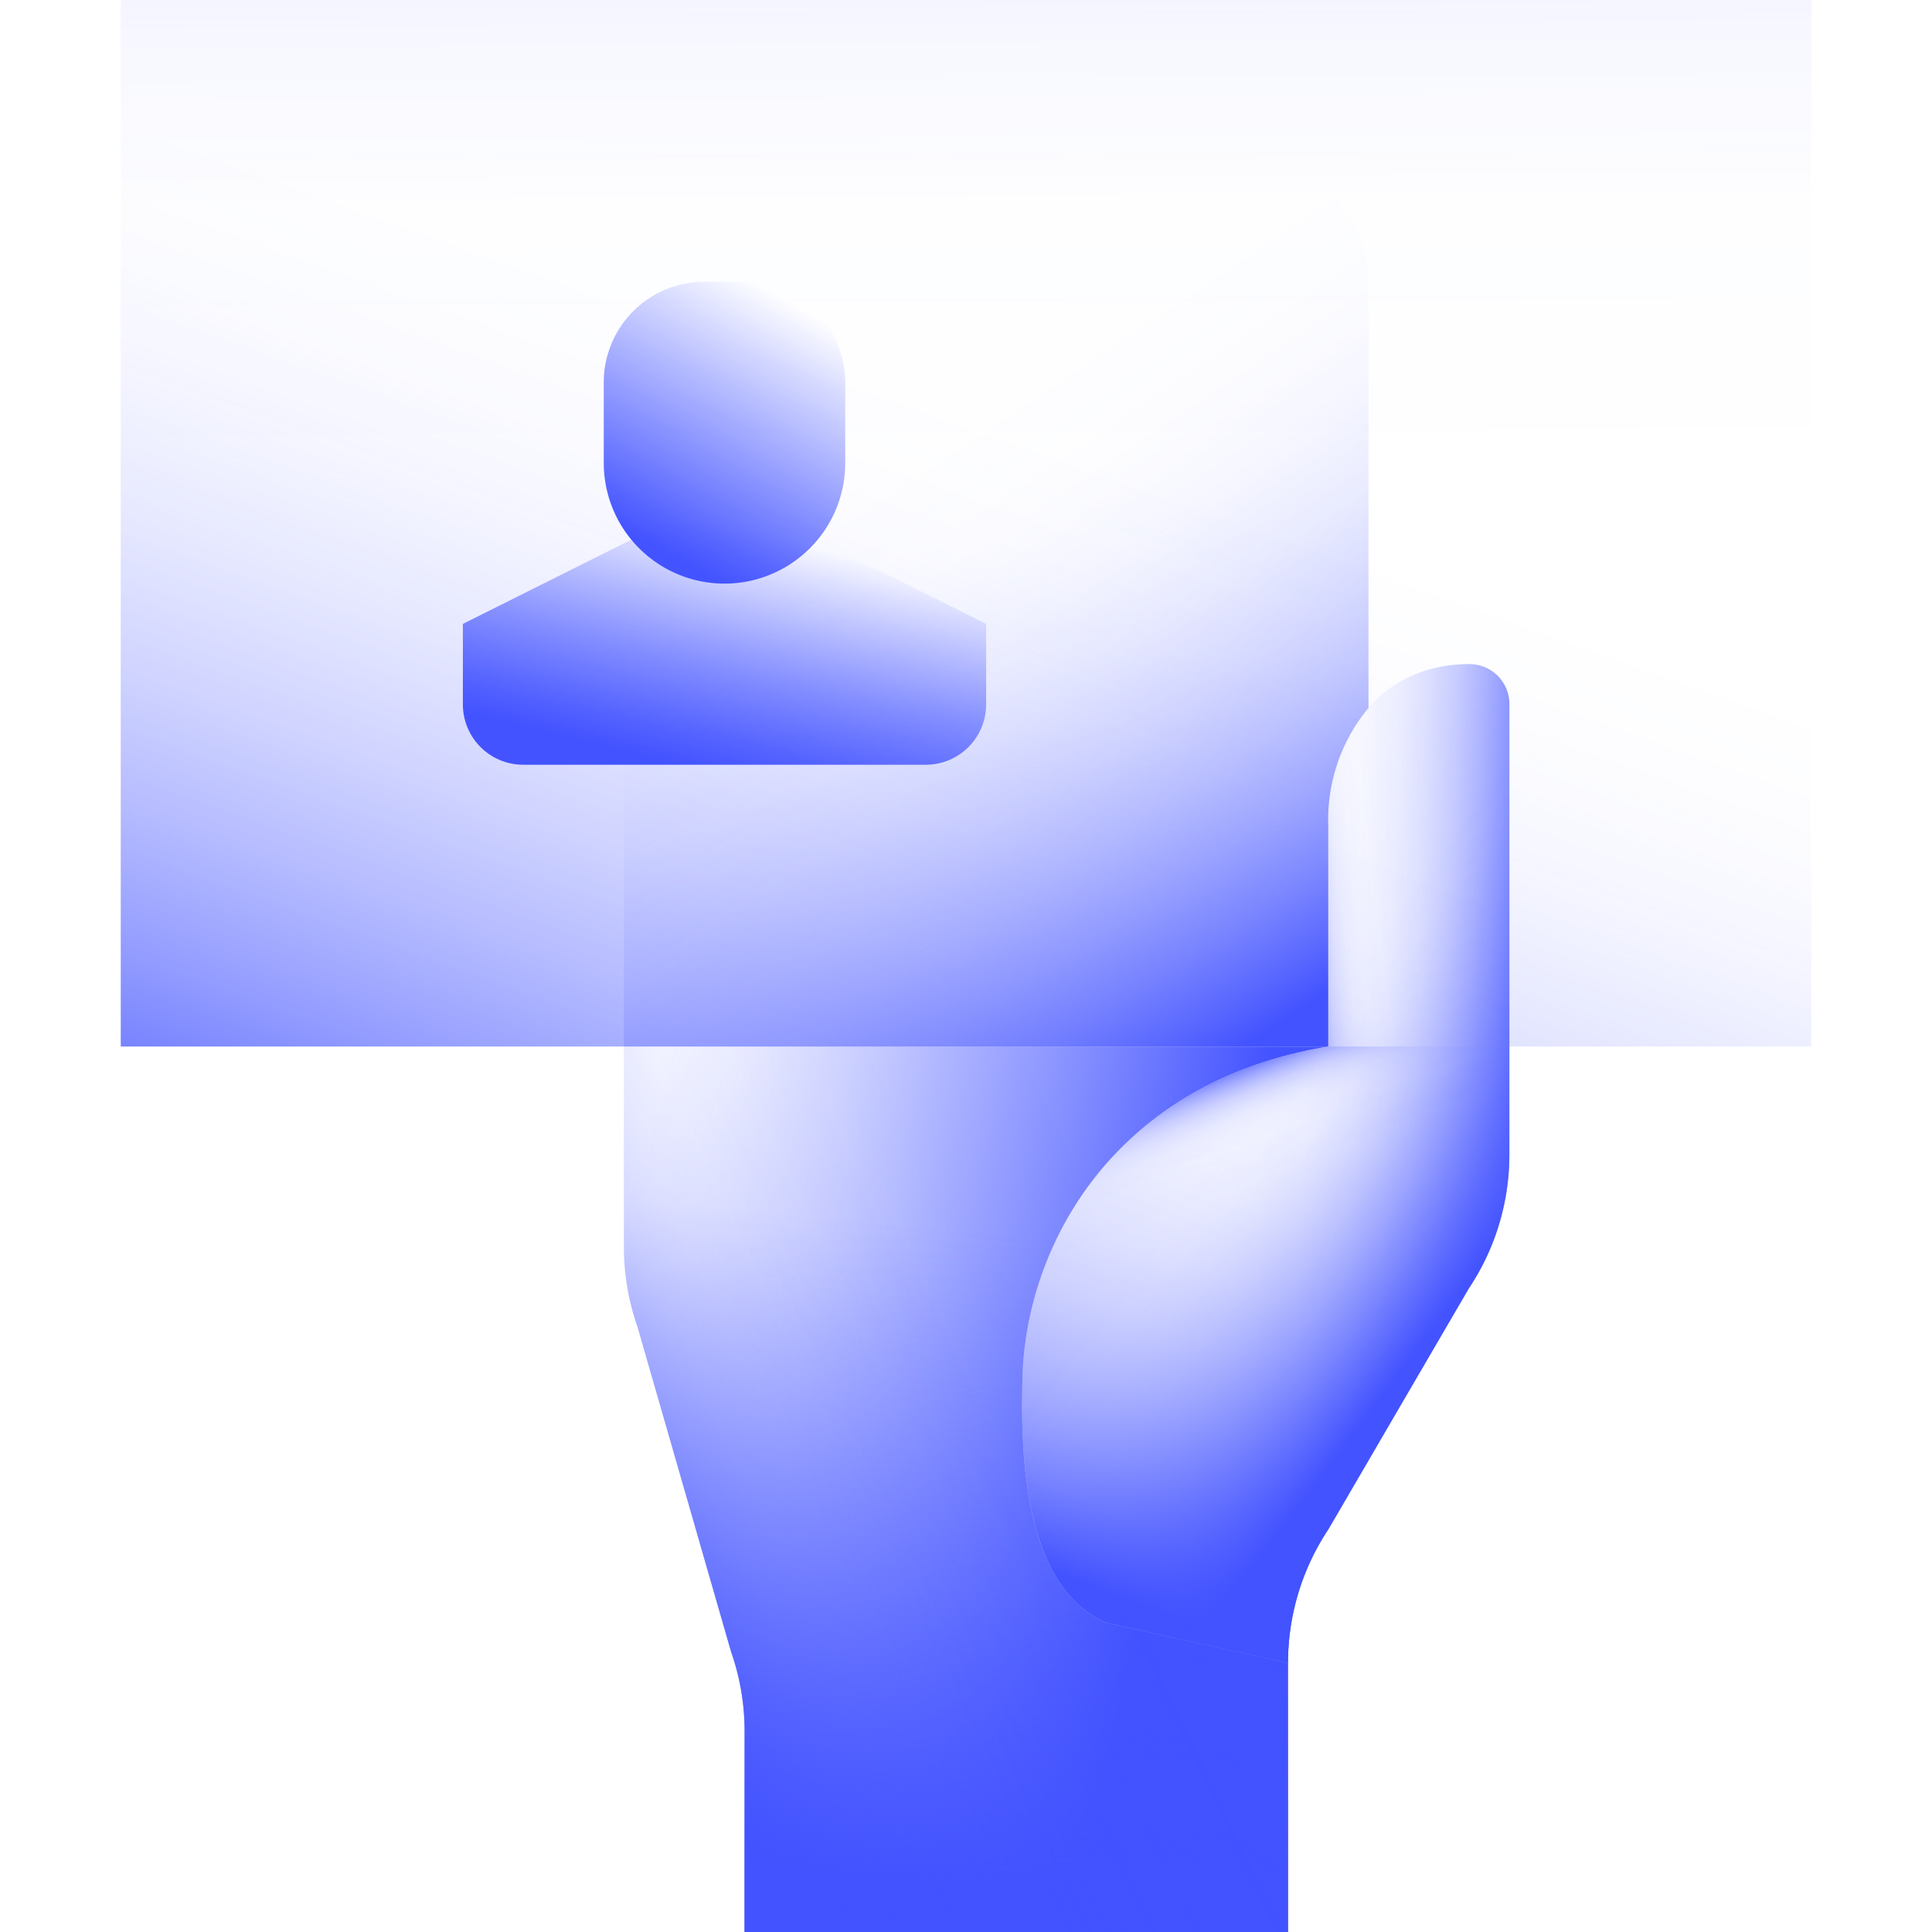<?xml version="1.0" encoding="UTF-8"?> <svg xmlns="http://www.w3.org/2000/svg" xmlns:xlink="http://www.w3.org/1999/xlink" id="icons" width="96" height="96" viewBox="0 0 96 96"><defs><linearGradient id="linear-gradient" x1="57.985" y1="75.461" x2="26.623" y2="68.394" gradientUnits="userSpaceOnUse"><stop offset="0" stop-color="#4353ff"></stop><stop offset="0.303" stop-color="#4353ff" stop-opacity="0.635"></stop><stop offset="0.606" stop-color="#4353ff" stop-opacity="0.294"></stop><stop offset="0.818" stop-color="#4353ff" stop-opacity="0.082"></stop><stop offset="0.92" stop-color="#4353ff" stop-opacity="0"></stop></linearGradient><linearGradient id="linear-gradient-2" x1="45.56" y1="93.793" x2="49.566" y2="52.927" gradientUnits="userSpaceOnUse"><stop offset="0" stop-color="#4353ff"></stop><stop offset="0.076" stop-color="#4353ff" stop-opacity="0.888"></stop><stop offset="0.345" stop-color="#4353ff" stop-opacity="0.513"></stop><stop offset="0.562" stop-color="#4353ff" stop-opacity="0.236"></stop><stop offset="0.718" stop-color="#4353ff" stop-opacity="0.065"></stop><stop offset="0.796" stop-color="#4353ff" stop-opacity="0"></stop></linearGradient><linearGradient id="linear-gradient-3" x1="31.634" y1="81.466" x2="61.671" y2="67.331" gradientUnits="userSpaceOnUse"><stop offset="0" stop-color="#4353ff"></stop><stop offset="0.007" stop-color="#4353ff" stop-opacity="0.964"></stop><stop offset="0.048" stop-color="#4353ff" stop-opacity="0.784"></stop><stop offset="0.093" stop-color="#4353ff" stop-opacity="0.615"></stop><stop offset="0.142" stop-color="#4353ff" stop-opacity="0.467"></stop><stop offset="0.195" stop-color="#4353ff" stop-opacity="0.34"></stop><stop offset="0.254" stop-color="#4353ff" stop-opacity="0.233"></stop><stop offset="0.32" stop-color="#4353ff" stop-opacity="0.147"></stop><stop offset="0.397" stop-color="#4353ff" stop-opacity="0.08"></stop><stop offset="0.493" stop-color="#4353ff" stop-opacity="0.034"></stop><stop offset="0.627" stop-color="#4353ff" stop-opacity="0.007"></stop><stop offset="1" stop-color="#4353ff" stop-opacity="0"></stop></linearGradient><linearGradient id="linear-gradient-4" x1="47.707" y1="-31.136" x2="47.993" y2="24.684" gradientUnits="userSpaceOnUse"><stop offset="0" stop-color="#4353ff"></stop><stop offset="0.038" stop-color="#4353ff" stop-opacity="0.872"></stop><stop offset="0.099" stop-color="#4353ff" stop-opacity="0.691"></stop><stop offset="0.166" stop-color="#4353ff" stop-opacity="0.526"></stop><stop offset="0.237" stop-color="#4353ff" stop-opacity="0.384"></stop><stop offset="0.313" stop-color="#4353ff" stop-opacity="0.264"></stop><stop offset="0.396" stop-color="#4353ff" stop-opacity="0.167"></stop><stop offset="0.49" stop-color="#4353ff" stop-opacity="0.092"></stop><stop offset="0.598" stop-color="#4353ff" stop-opacity="0.04"></stop><stop offset="0.735" stop-color="#4353ff" stop-opacity="0.009"></stop><stop offset="1" stop-color="#4353ff" stop-opacity="0"></stop></linearGradient><linearGradient id="linear-gradient-5" x1="56.35" y1="79.679" x2="71.04" y2="41.613" gradientUnits="userSpaceOnUse"><stop offset="0" stop-color="#4353ff"></stop><stop offset="0.032" stop-color="#4353ff" stop-opacity="0.898"></stop><stop offset="0.097" stop-color="#4353ff" stop-opacity="0.712"></stop><stop offset="0.169" stop-color="#4353ff" stop-opacity="0.542"></stop><stop offset="0.244" stop-color="#4353ff" stop-opacity="0.395"></stop><stop offset="0.324" stop-color="#4353ff" stop-opacity="0.272"></stop><stop offset="0.411" stop-color="#4353ff" stop-opacity="0.172"></stop><stop offset="0.507" stop-color="#4353ff" stop-opacity="0.095"></stop><stop offset="0.618" stop-color="#4353ff" stop-opacity="0.041"></stop><stop offset="0.755" stop-color="#4353ff" stop-opacity="0.009"></stop><stop offset="1" stop-color="#4353ff" stop-opacity="0"></stop></linearGradient><linearGradient id="linear-gradient-6" x1="76.403" y1="58.104" x2="62.409" y2="57.592" gradientUnits="userSpaceOnUse"><stop offset="0" stop-color="#4353ff"></stop><stop offset="0.007" stop-color="#4353ff" stop-opacity="0.981"></stop><stop offset="0.086" stop-color="#4353ff" stop-opacity="0.777"></stop><stop offset="0.17" stop-color="#4353ff" stop-opacity="0.592"></stop><stop offset="0.258" stop-color="#4353ff" stop-opacity="0.433"></stop><stop offset="0.35" stop-color="#4353ff" stop-opacity="0.299"></stop><stop offset="0.447" stop-color="#4353ff" stop-opacity="0.19"></stop><stop offset="0.551" stop-color="#4353ff" stop-opacity="0.105"></stop><stop offset="0.667" stop-color="#4353ff" stop-opacity="0.046"></stop><stop offset="0.801" stop-color="#4353ff" stop-opacity="0.011"></stop><stop offset="1" stop-color="#4353ff" stop-opacity="0"></stop></linearGradient><linearGradient id="linear-gradient-7" x1="73.108" y1="63.49" x2="61.918" y2="55.097" gradientUnits="userSpaceOnUse"><stop offset="0" stop-color="#4353ff"></stop><stop offset="0.105" stop-color="#4353ff" stop-opacity="0.809"></stop><stop offset="0.236" stop-color="#4353ff" stop-opacity="0.597"></stop><stop offset="0.368" stop-color="#4353ff" stop-opacity="0.414"></stop><stop offset="0.5" stop-color="#4353ff" stop-opacity="0.265"></stop><stop offset="0.629" stop-color="#4353ff" stop-opacity="0.149"></stop><stop offset="0.757" stop-color="#4353ff" stop-opacity="0.066"></stop><stop offset="0.882" stop-color="#4353ff" stop-opacity="0.017"></stop><stop offset="1" stop-color="#4353ff" stop-opacity="0"></stop></linearGradient><linearGradient id="linear-gradient-8" x1="32.403" y1="69.779" x2="49.764" y2="21.047" gradientUnits="userSpaceOnUse"><stop offset="0" stop-color="#4353ff"></stop><stop offset="0.123" stop-color="#4353ff" stop-opacity="0.767"></stop><stop offset="0.247" stop-color="#4353ff" stop-opacity="0.565"></stop><stop offset="0.372" stop-color="#4353ff" stop-opacity="0.392"></stop><stop offset="0.497" stop-color="#4353ff" stop-opacity="0.25"></stop><stop offset="0.622" stop-color="#4353ff" stop-opacity="0.141"></stop><stop offset="0.748" stop-color="#4353ff" stop-opacity="0.062"></stop><stop offset="0.873" stop-color="#4353ff" stop-opacity="0.016"></stop><stop offset="1" stop-color="#4353ff" stop-opacity="0"></stop></linearGradient><linearGradient id="linear-gradient-9" x1="43.996" y1="23.841" x2="62.508" y2="51.587" gradientUnits="userSpaceOnUse"><stop offset="0" stop-color="#4353ff" stop-opacity="0"></stop><stop offset="0.161" stop-color="#4353ff" stop-opacity="0.013"></stop><stop offset="0.291" stop-color="#4353ff" stop-opacity="0.052"></stop><stop offset="0.411" stop-color="#4353ff" stop-opacity="0.119"></stop><stop offset="0.524" stop-color="#4353ff" stop-opacity="0.213"></stop><stop offset="0.633" stop-color="#4353ff" stop-opacity="0.334"></stop><stop offset="0.738" stop-color="#4353ff" stop-opacity="0.483"></stop><stop offset="0.841" stop-color="#4353ff" stop-opacity="0.66"></stop><stop offset="0.939" stop-color="#4353ff" stop-opacity="0.86"></stop><stop offset="1" stop-color="#4353ff"></stop></linearGradient><linearGradient id="linear-gradient-10" x1="37.634" y1="26.52" x2="34.763" y2="38.226" gradientUnits="userSpaceOnUse"><stop offset="0" stop-color="#4353ff" stop-opacity="0"></stop><stop offset="0.154" stop-color="#4353ff" stop-opacity="0.169"></stop><stop offset="0.575" stop-color="#4353ff" stop-opacity="0.611"></stop><stop offset="0.866" stop-color="#4353ff" stop-opacity="0.891"></stop><stop offset="1" stop-color="#4353ff"></stop></linearGradient><linearGradient id="linear-gradient-11" x1="39.409" y1="15.07" x2="32.569" y2="27.231" gradientUnits="userSpaceOnUse"><stop offset="0" stop-color="#4353ff" stop-opacity="0"></stop><stop offset="1" stop-color="#4353ff"></stop></linearGradient><linearGradient id="linear-gradient-12" x1="59.205" y1="53.66" x2="64.291" y2="66.774" gradientUnits="userSpaceOnUse"><stop offset="0" stop-color="#4353ff"></stop><stop offset="0.003" stop-color="#4353ff" stop-opacity="0.964"></stop><stop offset="0.021" stop-color="#4353ff" stop-opacity="0.784"></stop><stop offset="0.041" stop-color="#4353ff" stop-opacity="0.615"></stop><stop offset="0.063" stop-color="#4353ff" stop-opacity="0.467"></stop><stop offset="0.087" stop-color="#4353ff" stop-opacity="0.34"></stop><stop offset="0.113" stop-color="#4353ff" stop-opacity="0.233"></stop><stop offset="0.143" stop-color="#4353ff" stop-opacity="0.147"></stop><stop offset="0.177" stop-color="#4353ff" stop-opacity="0.08"></stop><stop offset="0.22" stop-color="#4353ff" stop-opacity="0.034"></stop><stop offset="0.28" stop-color="#4353ff" stop-opacity="0.007"></stop><stop offset="0.446" stop-color="#4353ff" stop-opacity="0"></stop></linearGradient><linearGradient id="linear-gradient-13" x1="63.45" y1="43.749" x2="75.368" y2="42.306" gradientUnits="userSpaceOnUse"><stop offset="0" stop-color="#4353ff"></stop><stop offset="0.027" stop-color="#4353ff" stop-opacity="0.817"></stop><stop offset="0.056" stop-color="#4353ff" stop-opacity="0.647"></stop><stop offset="0.089" stop-color="#4353ff" stop-opacity="0.492"></stop><stop offset="0.124" stop-color="#4353ff" stop-opacity="0.358"></stop><stop offset="0.162" stop-color="#4353ff" stop-opacity="0.246"></stop><stop offset="0.205" stop-color="#4353ff" stop-opacity="0.155"></stop><stop offset="0.253" stop-color="#4353ff" stop-opacity="0.085"></stop><stop offset="0.312" stop-color="#4353ff" stop-opacity="0.036"></stop><stop offset="0.39" stop-color="#4353ff" stop-opacity="0.008"></stop><stop offset="0.573" stop-color="#4353ff" stop-opacity="0"></stop></linearGradient></defs><path d="M50.809,68.378C51,62,55.221,53.796,66,52H31v9.961a11.999,11.999,0,0,0,.674,3.964l4.653,16.15A11.997,11.997,0,0,1,37,86.039V96H64V82.633l-9.057-2.005C50.996,78.883,50.679,72.692,50.809,68.378Z" fill="url(#linear-gradient)"></path><path d="M50.809,68.378C51,62,55.221,53.796,66,52H31v9.961a11.999,11.999,0,0,0,.674,3.964l4.653,16.15A11.997,11.997,0,0,1,37,86.039V96H64V82.633l-9.057-2.005C50.996,78.883,50.679,72.692,50.809,68.378Z" fill="url(#linear-gradient-2)"></path><path d="M50.809,68.378C51,62,55.221,53.796,66,52H31v9.961a11.999,11.999,0,0,0,.674,3.964l4.653,16.15A11.997,11.997,0,0,1,37,86.039V96H64V82.633l-9.057-2.005C50.996,78.883,50.679,72.692,50.809,68.378Z" fill="url(#linear-gradient-3)"></path><rect x="6" width="84" height="52" fill="url(#linear-gradient-4)"></rect><path d="M73.076,33C68.611,32.959,66,36.556,66,41V52C55.221,53.796,51,62,50.809,68.378c-.129,4.314.187,10.504,4.134,12.25L64,82.633a11.999,11.999,0,0,1,2.001-6.633h0l.015-.024,6.969-11.954A12,12,0,0,0,75,57.367V35A1.981,1.981,0,0,0,73.076,33Z" fill="url(#linear-gradient-5)"></path><path d="M73.076,33C68.611,32.959,66,36.556,66,41V52C55.221,53.796,51,62,50.809,68.378c-.129,4.314.187,10.504,4.134,12.25L64,82.633a11.999,11.999,0,0,1,2.001-6.633h0l.015-.024,6.969-11.954A12,12,0,0,0,75,57.367V35A1.981,1.981,0,0,0,73.076,33Z" fill="url(#linear-gradient-6)"></path><path d="M73.076,33C68.611,32.959,66,36.556,66,41V52C55.221,53.796,51,62,50.809,68.378c-.129,4.314.187,10.504,4.134,12.25L64,82.633a11.999,11.999,0,0,1,2.001-6.633h0l.015-.024,6.969-11.954A12,12,0,0,0,75,57.367V35A1.981,1.981,0,0,0,73.076,33Z" fill="url(#linear-gradient-7)"></path><path d="M6,0V52H66V41c0-4.444,2.611-8.041,7.076-8A1.981,1.981,0,0,1,75,35V52H90V0Z" fill="url(#linear-gradient-8)"></path><path d="M68,35.172V14a6,6,0,0,0-6-6H61a2,2,0,0,0-2,2V5A5,5,0,0,0,49,5v6a2,2,0,0,0-2-2H46a6,6,0,0,0-6,6V25a2,2,0,0,0-2-2H37a6,6,0,0,0-6,6V52H66V41A8.715,8.715,0,0,1,68,35.172Z" fill="url(#linear-gradient-9)"></path><path d="M39,26l10,5v4a3,3,0,0,1-3,3H26a3,3,0,0,1-3-3V31l10-5Z" fill="url(#linear-gradient-10)"></path><path d="M35,14h2a5,5,0,0,1,5,5v4a6,6,0,0,1-6,6h0a6,6,0,0,1-6-6V19A5,5,0,0,1,35,14Z" fill="url(#linear-gradient-11)"></path><path d="M50.809,68.378c-.129,4.314.187,10.504,4.134,12.25L64,82.633a11.999,11.999,0,0,1,2.001-6.633h0l.015-.024,6.969-11.954A12,12,0,0,0,75,57.367V52H66C55.221,53.796,51,62,50.809,68.378Z" fill="url(#linear-gradient-12)"></path><path d="M75,35a1.981,1.981,0,0,0-1.924-2C68.611,32.959,66,36.556,66,41V52h9V35Z" fill="url(#linear-gradient-13)"></path></svg> 